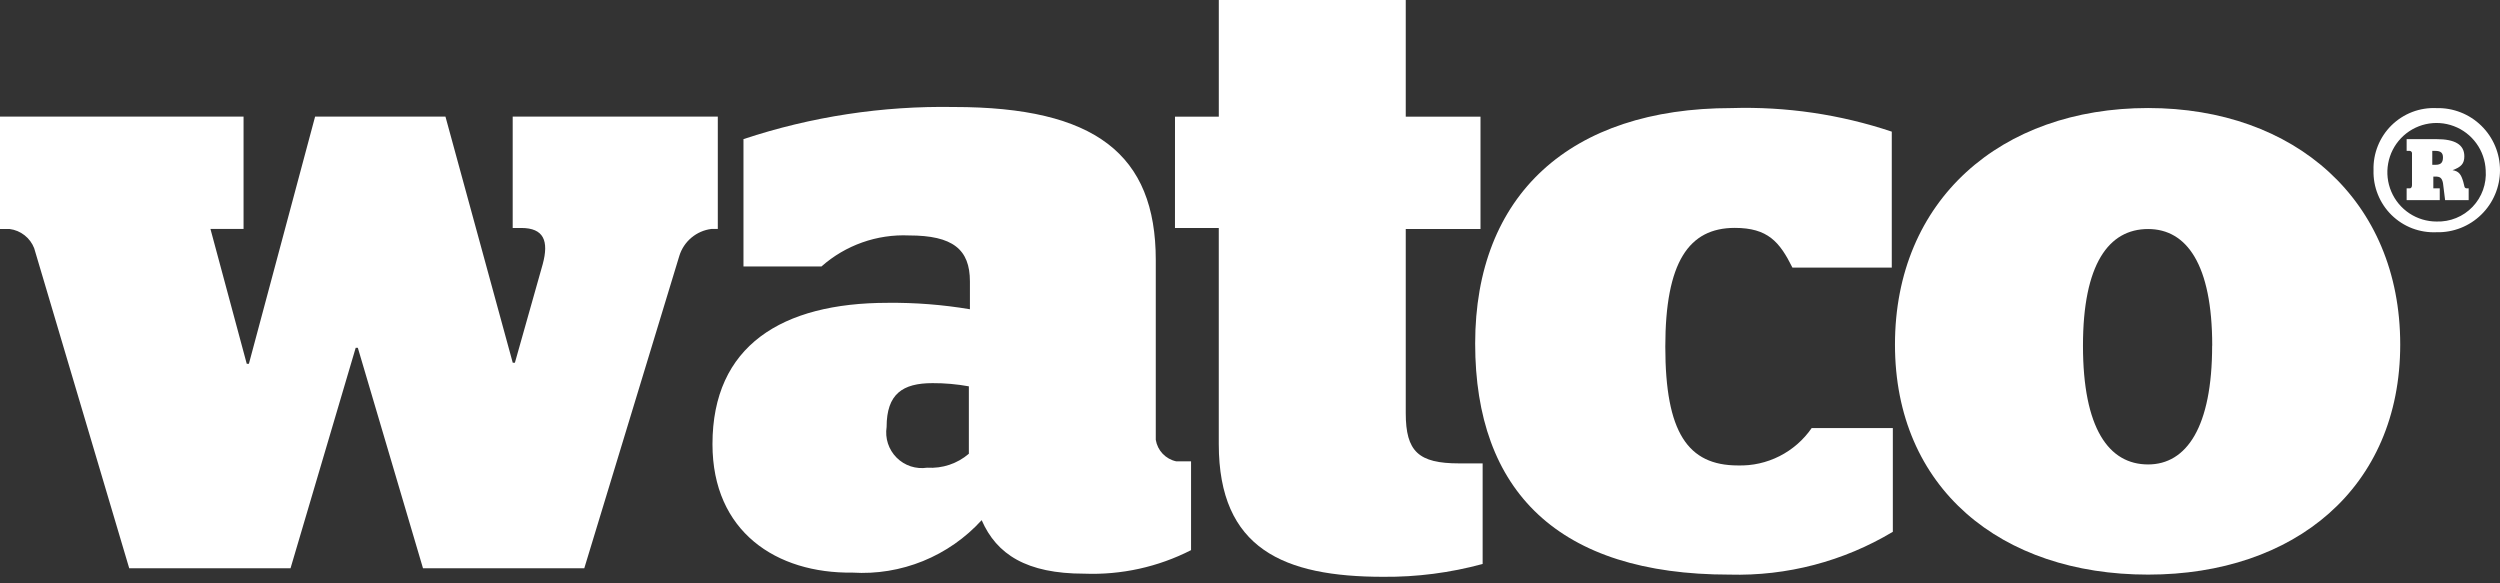 <svg width="90" height="21" viewBox="0 0 90 21" fill="none" xmlns="http://www.w3.org/2000/svg">
<rect x="0" y="0" width="90" height="21" fill="#333333" stroke="none"/>
<path d="M1.231 8.938C1.16 8.753 1.04 8.591 0.884 8.469C0.728 8.346 0.543 8.269 0.346 8.244H0V4.197H8.768V8.242H7.576L8.883 13.097H8.96L11.344 4.197H16.036L18.459 13.059H18.536L19.536 9.517C19.767 8.669 19.575 8.207 18.765 8.207H18.457V4.197H25.841V8.242H25.611C25.346 8.275 25.097 8.384 24.892 8.555C24.687 8.727 24.536 8.953 24.457 9.208L21.034 20.458H15.228L12.882 12.521H12.805L10.459 20.458H4.652L1.231 8.938Z" fill="white"/>
<path d="M25.649 15.989C25.649 12.447 28.149 10.902 31.956 10.902C32.948 10.891 33.939 10.969 34.917 11.133V10.132C34.917 8.977 34.302 8.476 32.725 8.476C31.57 8.425 30.439 8.826 29.572 9.593H26.765V5.008C29.207 4.198 31.768 3.807 34.34 3.852C39.418 3.852 41.608 5.547 41.608 9.362V15.835C41.639 16.022 41.724 16.196 41.855 16.334C41.985 16.471 42.154 16.567 42.339 16.607H42.878V19.805C41.689 20.412 40.365 20.704 39.032 20.652C36.955 20.652 35.879 19.959 35.34 18.726C34.754 19.369 34.032 19.872 33.227 20.199C32.422 20.525 31.554 20.668 30.687 20.614C27.957 20.65 25.649 19.148 25.649 15.989ZM34.879 16.335V13.908C34.447 13.83 34.01 13.791 33.571 13.793C32.495 13.793 31.918 14.179 31.918 15.372C31.887 15.572 31.904 15.775 31.966 15.967C32.029 16.159 32.136 16.333 32.278 16.475C32.42 16.618 32.594 16.725 32.785 16.788C32.977 16.85 33.18 16.867 33.379 16.837C33.925 16.872 34.463 16.692 34.879 16.335Z" fill="white"/>
<path d="M42.3 4.199H43.877V0H50.607V4.199H53.298V8.244H50.607V14.871C50.607 16.258 51.068 16.682 52.529 16.682H53.375V20.303C52.209 20.62 51.006 20.776 49.798 20.765C46.222 20.765 43.876 19.763 43.876 15.988V8.208H42.299L42.3 4.199Z" fill="white"/>
<path d="M53.106 12.367C53.106 7.012 56.529 3.891 62.336 3.891C64.293 3.831 66.246 4.117 68.104 4.739V9.633H64.527C64.066 8.707 63.643 8.204 62.451 8.204C60.797 8.204 59.951 9.437 59.951 12.48C59.951 15.562 60.758 16.756 62.566 16.756C63.085 16.771 63.6 16.656 64.063 16.421C64.527 16.186 64.924 15.839 65.22 15.411H68.142V19.145C66.367 20.209 64.326 20.744 62.258 20.686C56.106 20.688 53.106 17.684 53.106 12.367Z" fill="white"/>
<path d="M68.219 12.405C68.219 7.204 72.026 3.889 77.332 3.889C82.603 3.889 86.408 7.202 86.408 12.403C86.408 17.566 82.601 20.686 77.332 20.686C72.026 20.688 68.219 17.568 68.219 12.405ZM79.64 12.444C79.64 9.516 78.717 8.245 77.332 8.245C75.909 8.245 74.987 9.516 74.987 12.444C74.987 15.411 75.909 16.72 77.332 16.72C78.717 16.72 79.637 15.372 79.637 12.444H79.64Z" fill="white"/>
<path d="M85.447 6.126C85.438 5.827 85.491 5.529 85.603 5.251C85.714 4.974 85.881 4.722 86.094 4.512C86.307 4.303 86.561 4.139 86.84 4.032C87.12 3.925 87.418 3.878 87.716 3.892C88.013 3.884 88.309 3.937 88.586 4.046C88.863 4.155 89.115 4.318 89.328 4.527C89.541 4.735 89.71 4.984 89.825 5.258C89.941 5.533 90 5.828 90 6.126C90 6.424 89.941 6.719 89.825 6.994C89.71 7.268 89.541 7.517 89.328 7.725C89.115 7.934 88.863 8.097 88.586 8.206C88.309 8.315 88.013 8.368 87.716 8.36C87.418 8.374 87.12 8.326 86.84 8.22C86.561 8.113 86.307 7.949 86.094 7.74C85.881 7.53 85.714 7.278 85.603 7.001C85.491 6.723 85.438 6.425 85.447 6.126ZM89.485 6.126C89.47 5.779 89.354 5.443 89.15 5.162C88.947 4.88 88.665 4.664 88.341 4.542C88.016 4.419 87.662 4.394 87.324 4.471C86.986 4.548 86.677 4.723 86.437 4.974C86.197 5.225 86.036 5.541 85.974 5.883C85.911 6.225 85.951 6.578 86.087 6.898C86.223 7.218 86.45 7.49 86.74 7.682C87.029 7.873 87.369 7.975 87.716 7.975C87.957 7.983 88.197 7.94 88.42 7.849C88.644 7.758 88.846 7.621 89.013 7.446C89.179 7.272 89.308 7.064 89.389 6.837C89.47 6.609 89.503 6.367 89.485 6.126ZM86.639 6.781H86.754C86.793 6.781 86.832 6.742 86.832 6.666V5.51C86.83 5.49 86.822 5.471 86.807 5.457C86.793 5.442 86.774 5.434 86.754 5.432H86.639V5.009H87.716C88.37 5.009 88.716 5.202 88.716 5.625C88.716 5.895 88.601 6.011 88.293 6.126C88.524 6.165 88.601 6.28 88.679 6.55L88.717 6.704C88.719 6.724 88.727 6.743 88.741 6.757C88.756 6.771 88.774 6.78 88.794 6.781H88.872V7.205H88.024L87.947 6.588C87.908 6.395 87.832 6.357 87.677 6.357H87.6V6.781H87.831V7.205H86.639V6.781ZM87.562 5.933H87.677C87.87 5.933 87.947 5.856 87.947 5.664C87.947 5.51 87.87 5.432 87.677 5.432H87.562V5.933Z" fill="white"/>
</svg>
